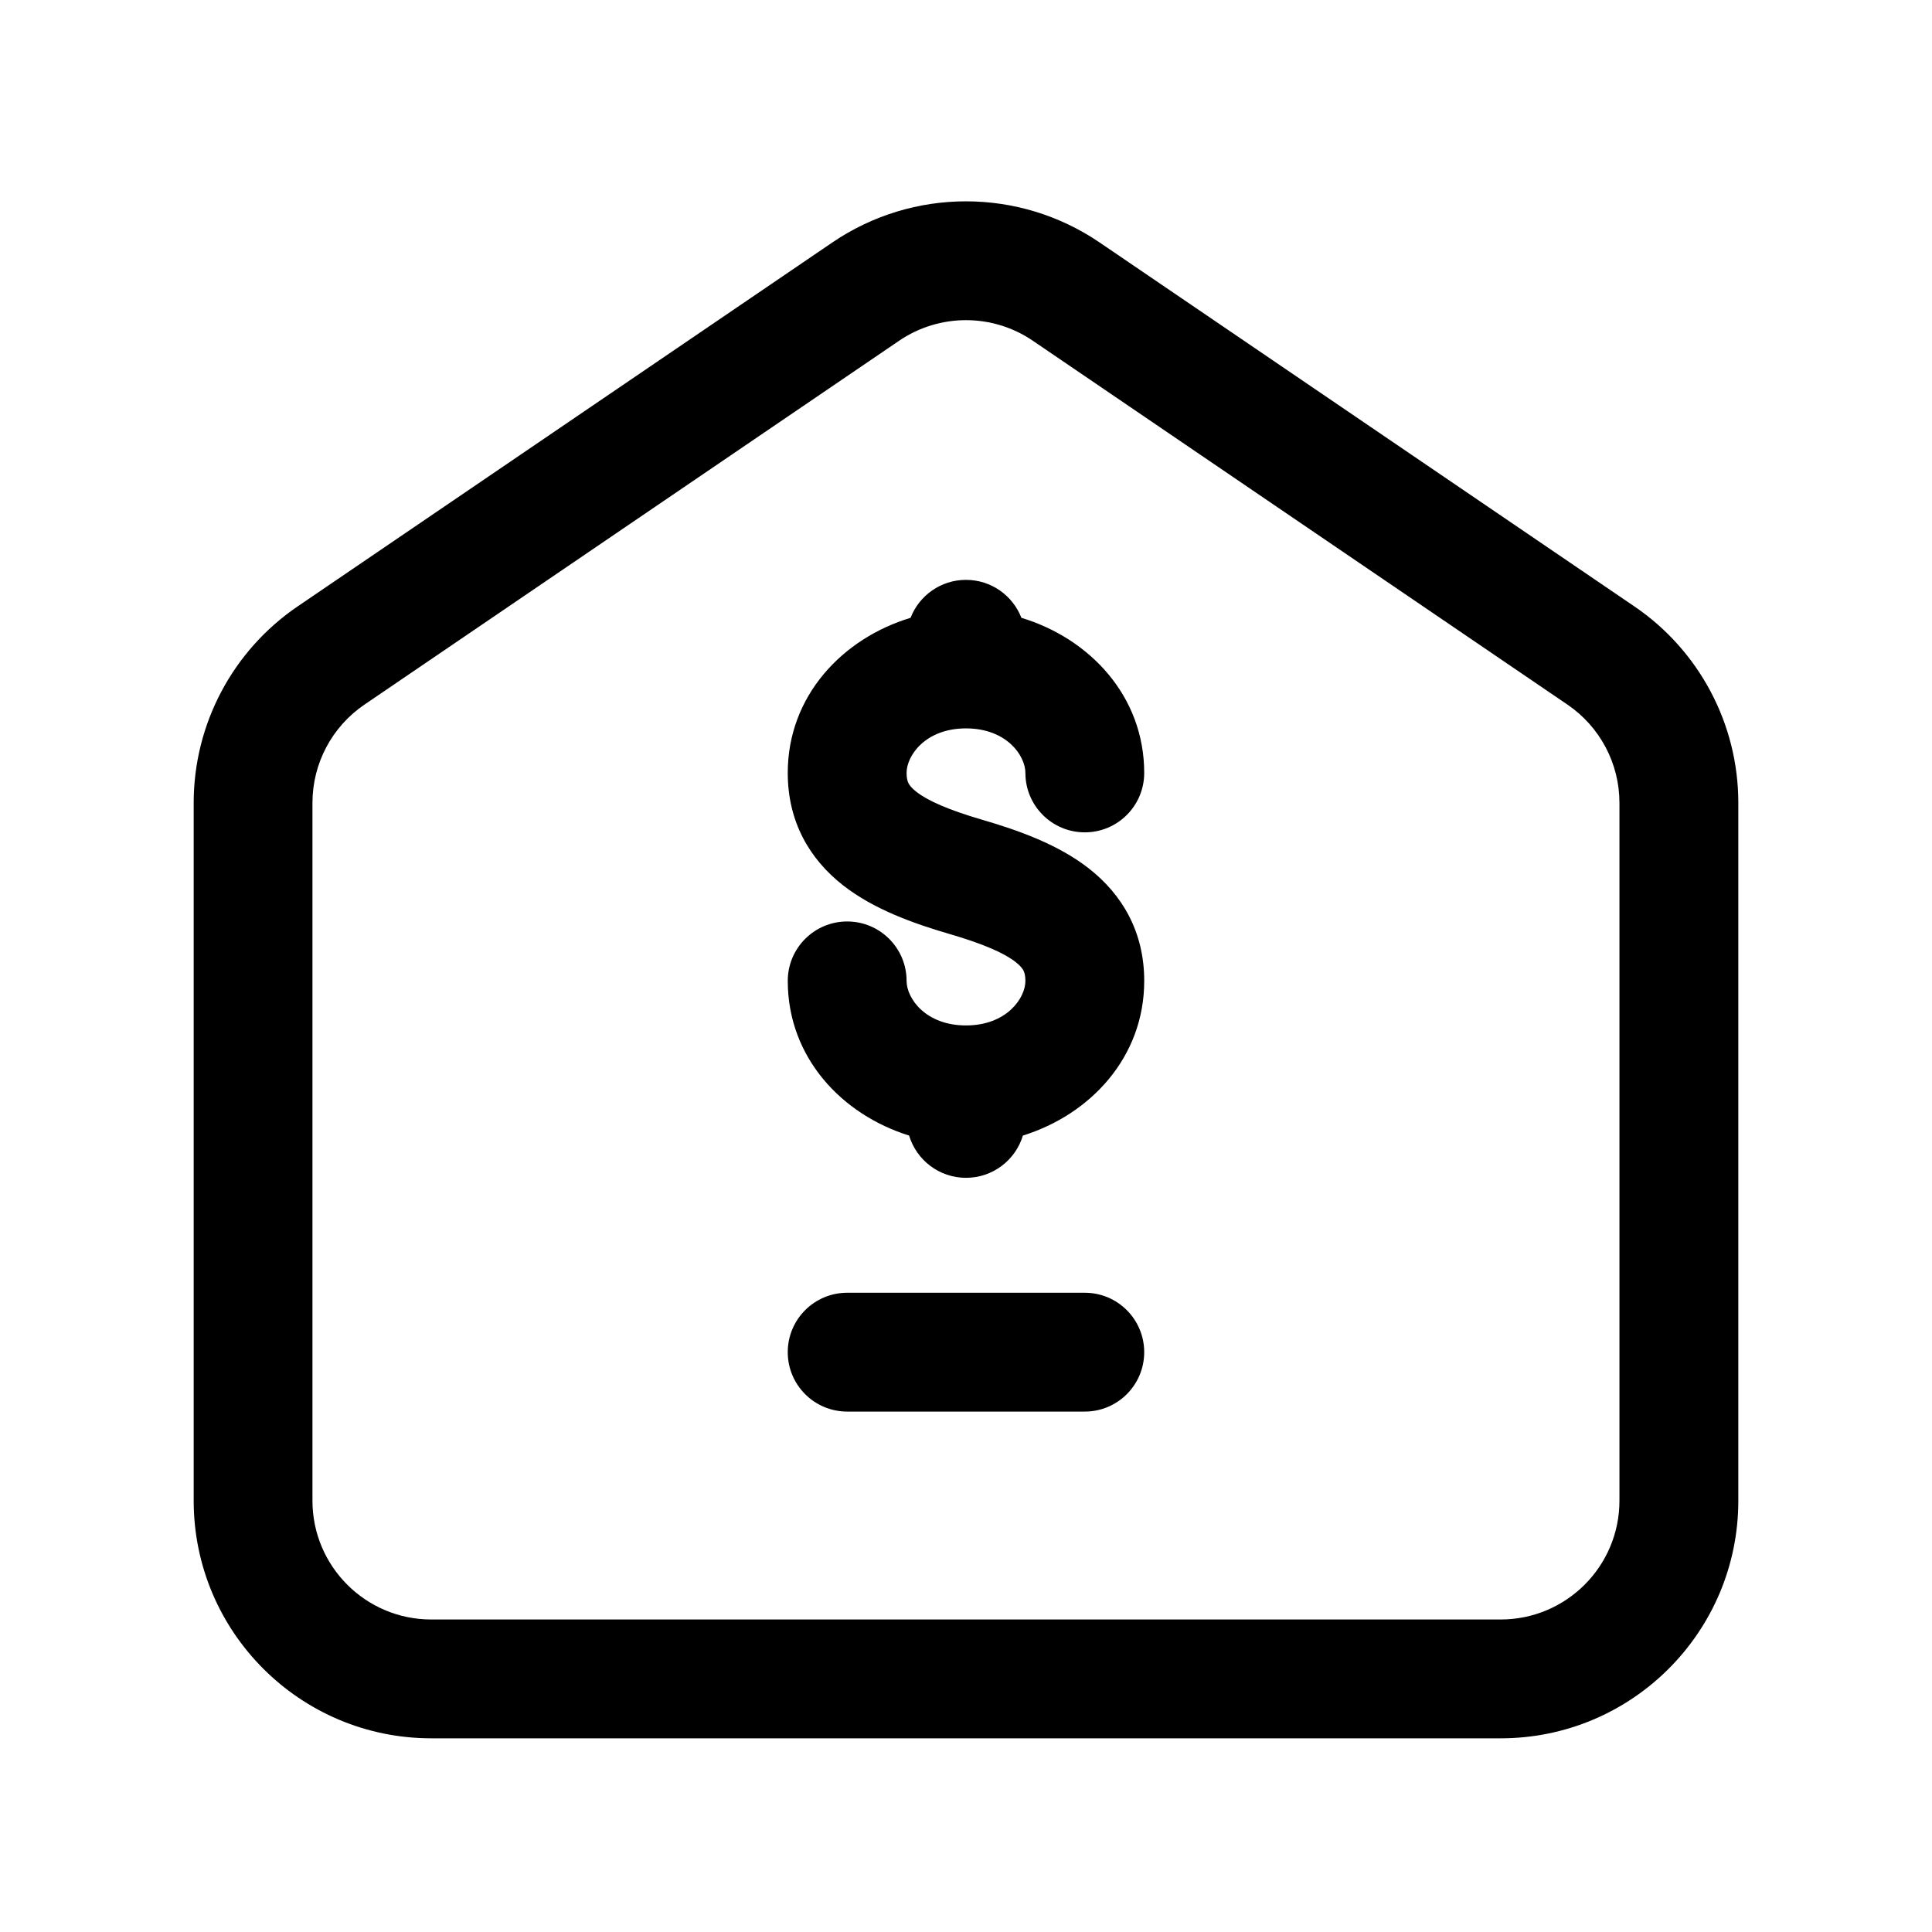 <?xml version="1.0" encoding="UTF-8"?>
<!-- The Best Svg Icon site in the world: iconSvg.co, Visit us! https://iconsvg.co -->
<svg fill="#000000" width="800px" height="800px" version="1.1" viewBox="144 144 512 512" xmlns="http://www.w3.org/2000/svg">
 <path d="m417.71 234.3c-10.691-7.273-24.742-7.273-35.434 0l-141.7 96.434c-8.617 5.863-13.773 15.609-13.773 26.031v184.93c0 17.391 14.098 31.488 31.488 31.488h283.39c17.391 0 31.488-14.098 31.488-31.488v-184.93c0-10.422-5.156-20.168-13.773-26.031zm-53.148-26.031c21.379-14.551 49.484-14.551 70.863 0l141.7 96.434c17.234 11.727 27.547 31.219 27.547 52.062v184.93c0 34.781-28.195 62.977-62.977 62.977h-283.39c-34.781 0-62.977-28.195-62.977-62.977v-184.93c0-20.844 10.316-40.336 27.547-52.062zm-11.801 294.07c0-8.695 7.051-15.746 15.746-15.746h62.977c8.695 0 15.742 7.051 15.742 15.746 0 8.695-7.047 15.742-15.742 15.742h-62.977c-8.695 0-15.746-7.047-15.746-15.742zm0-153.5c0-20.453 14.551-35.672 32.547-41.113 2.281-5.883 7.996-10.055 14.688-10.055 6.688 0 12.402 4.172 14.684 10.055 18 5.441 32.547 20.66 32.547 41.113 0 8.695-7.047 15.742-15.742 15.742-8.695 0-15.746-7.047-15.746-15.742 0-4.613-5.008-11.809-15.742-11.809-10.738 0-15.746 7.195-15.746 11.809 0 1.543 0.297 2.312 0.516 2.738 0.246 0.473 0.77 1.238 2.082 2.262 3.016 2.348 8.422 4.773 17.555 7.438 9.762 2.844 20.098 6.59 28.102 12.832 8.934 6.969 14.723 16.887 14.723 29.832 0 20.305-14.336 35.449-32.152 40.992-1.953 6.481-7.965 11.199-15.078 11.199-7.117 0-13.129-4.719-15.078-11.199-17.82-5.543-32.156-20.688-32.156-40.992 0-8.695 7.051-15.742 15.746-15.742 8.695 0 15.742 7.047 15.742 15.742 0 4.613 5.008 11.809 15.746 11.809 10.734 0 15.742-7.195 15.742-11.809 0-1.543-0.297-2.312-0.516-2.738-0.242-0.473-0.77-1.238-2.082-2.262-3.012-2.352-8.422-4.773-17.555-7.438-9.762-2.848-20.094-6.59-28.102-12.836-8.934-6.965-14.723-16.883-14.723-29.828z" fill-rule="evenodd"/>
</svg>